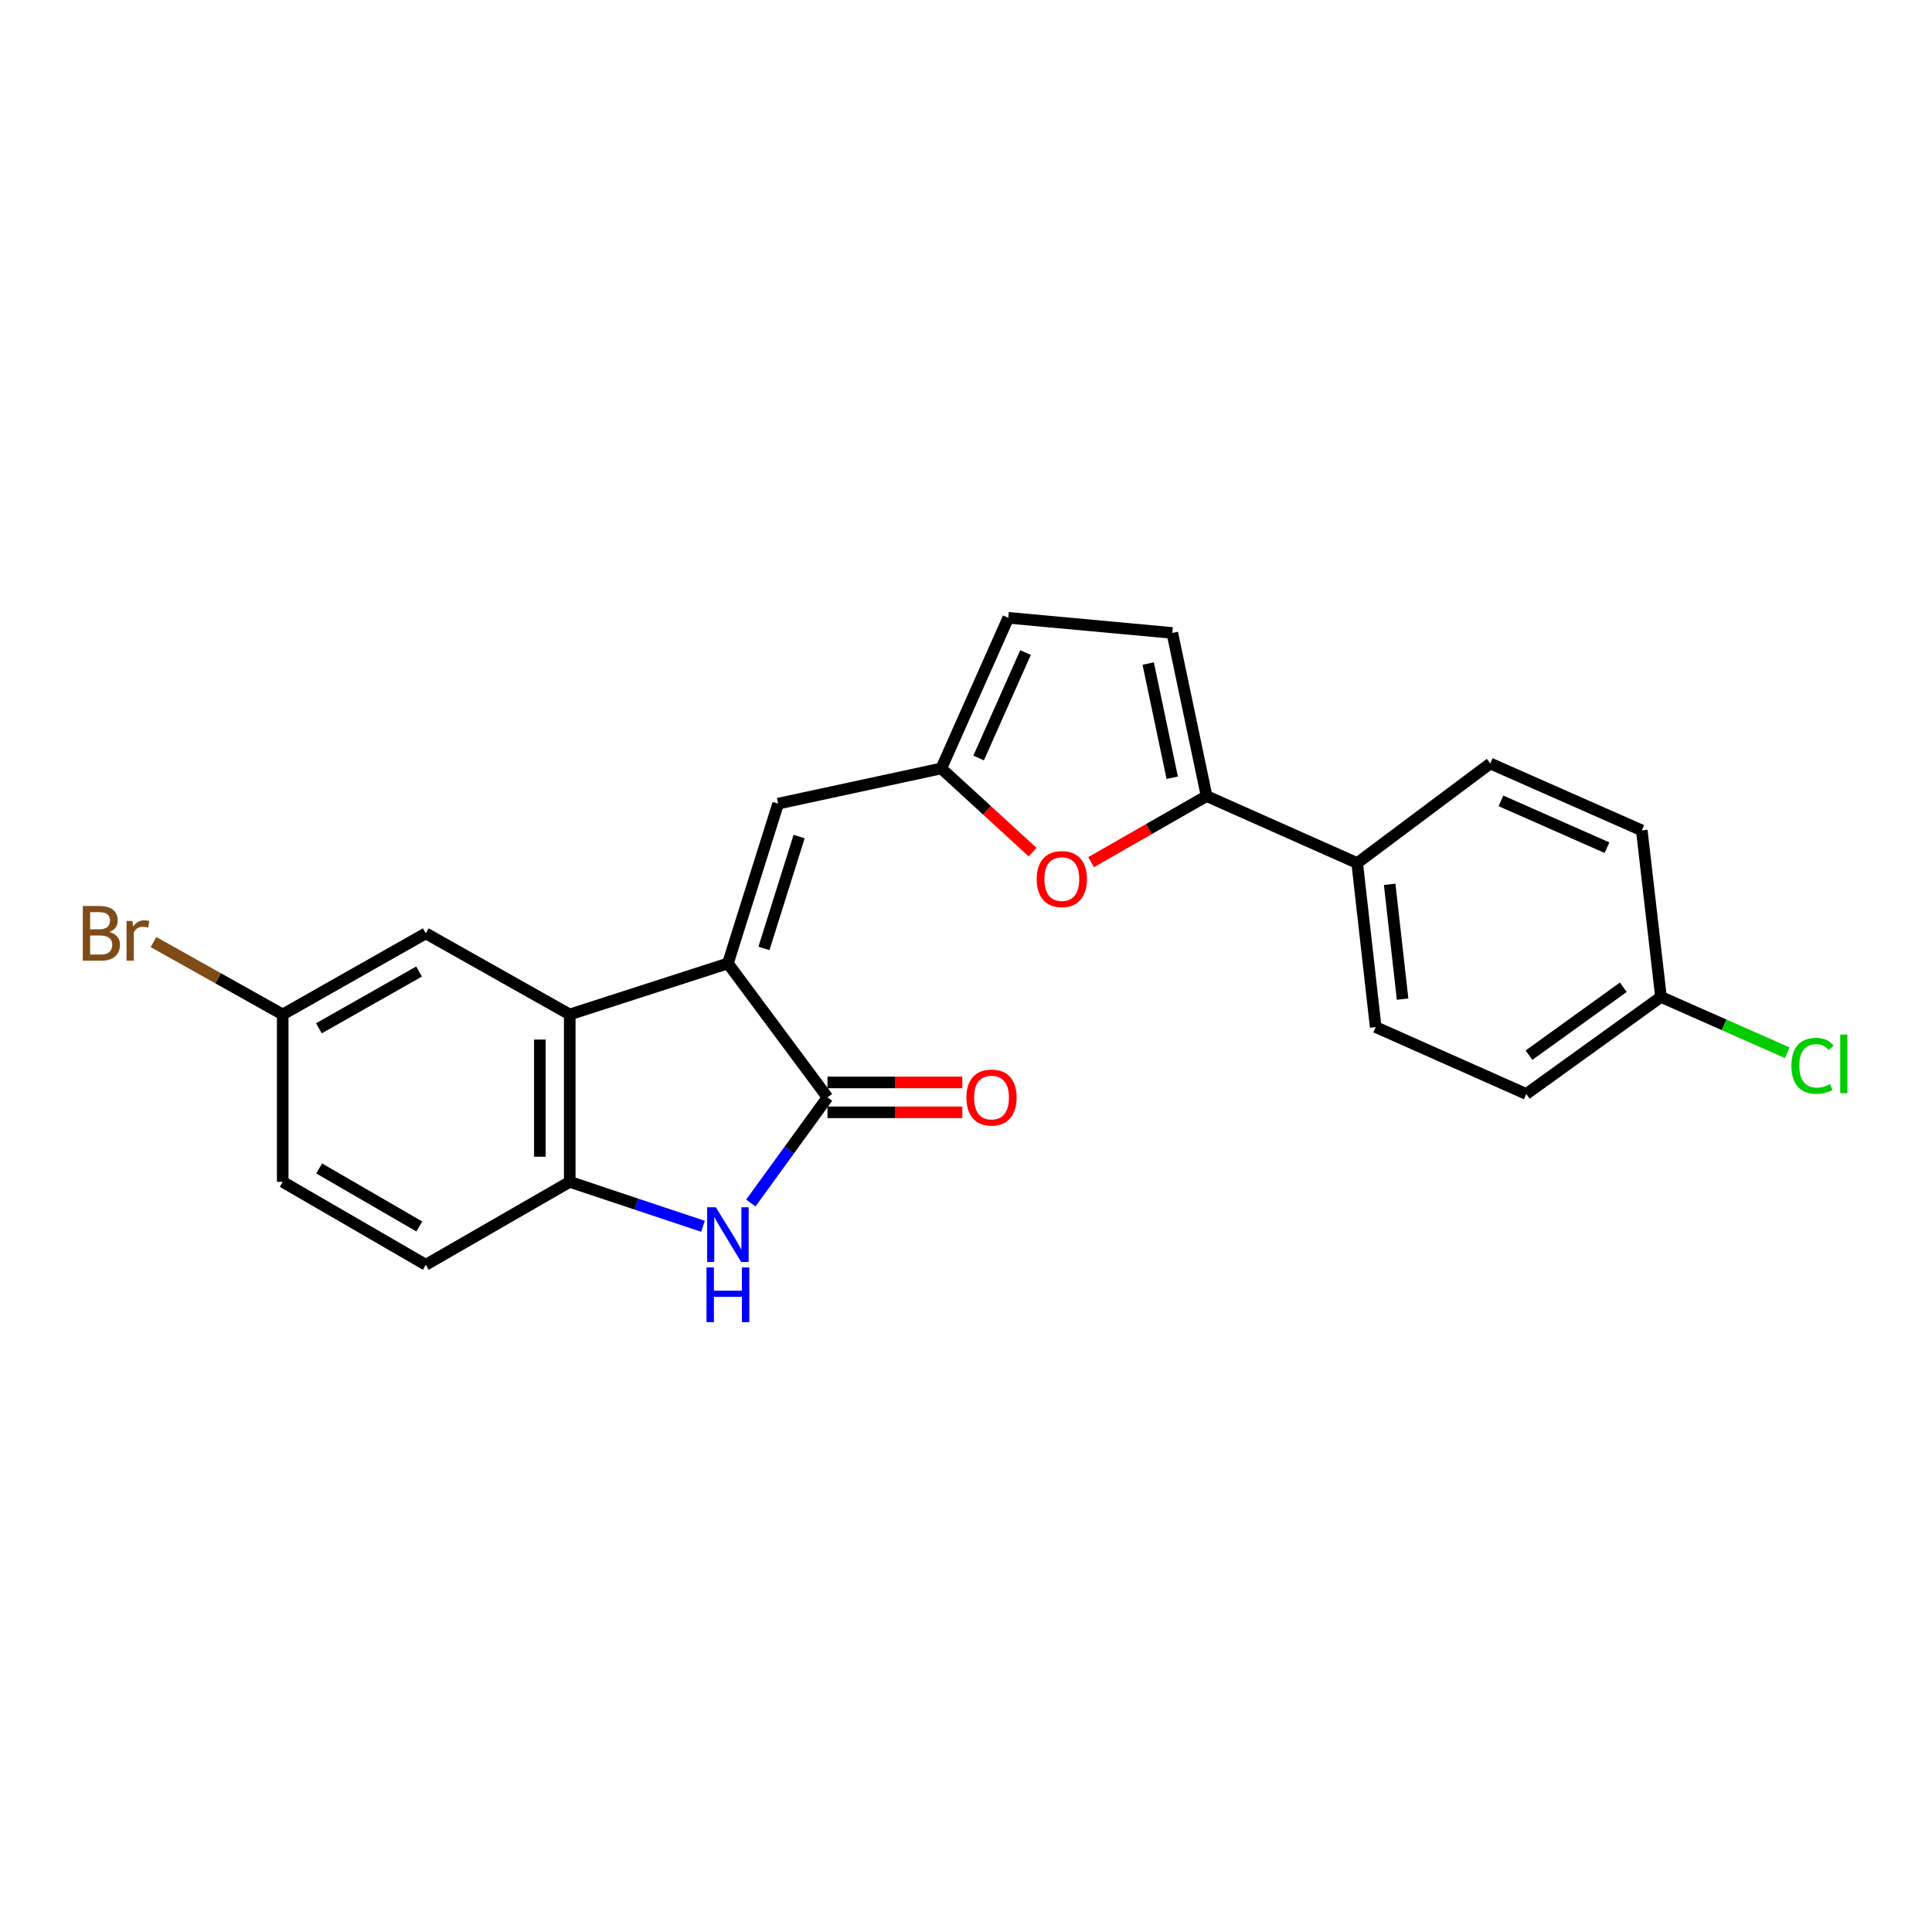 <?xml version='1.0' encoding='iso-8859-1'?>
<svg version='1.1' baseProfile='full'
              xmlns='http://www.w3.org/2000/svg'
                      xmlns:rdkit='http://www.rdkit.org/xml'
                      xmlns:xlink='http://www.w3.org/1999/xlink'
                  xml:space='preserve'
width='1000px' height='1000px' viewBox='0 0 1000 1000'>
<!-- END OF HEADER -->
<rect style='opacity:1.0;fill:#FFFFFF;stroke:none' width='1000' height='1000' x='0' y='0'> </rect>
<path class='bond-0' d='M 376.763,498.665 L 428.309,568.006' style='fill:none;fill-rule:evenodd;stroke:#000000;stroke-width:6px;stroke-linecap:butt;stroke-linejoin:miter;stroke-opacity:1' />
<path class='bond-2' d='M 376.763,498.665 L 294.894,525.087' style='fill:none;fill-rule:evenodd;stroke:#000000;stroke-width:6px;stroke-linecap:butt;stroke-linejoin:miter;stroke-opacity:1' />
<path class='bond-6' d='M 376.763,498.665 L 402.763,415.964' style='fill:none;fill-rule:evenodd;stroke:#000000;stroke-width:6px;stroke-linecap:butt;stroke-linejoin:miter;stroke-opacity:1' />
<path class='bond-6' d='M 395.417,490.899 L 413.618,433.008' style='fill:none;fill-rule:evenodd;stroke:#000000;stroke-width:6px;stroke-linecap:butt;stroke-linejoin:miter;stroke-opacity:1' />
<path class='bond-1' d='M 428.309,568.006 L 408.47,595.342' style='fill:none;fill-rule:evenodd;stroke:#000000;stroke-width:6px;stroke-linecap:butt;stroke-linejoin:miter;stroke-opacity:1' />
<path class='bond-1' d='M 408.47,595.342 L 388.632,622.677' style='fill:none;fill-rule:evenodd;stroke:#0000FF;stroke-width:6px;stroke-linecap:butt;stroke-linejoin:miter;stroke-opacity:1' />
<path class='bond-12' d='M 428.309,575.739 L 463.198,575.739' style='fill:none;fill-rule:evenodd;stroke:#000000;stroke-width:6px;stroke-linecap:butt;stroke-linejoin:miter;stroke-opacity:1' />
<path class='bond-12' d='M 463.198,575.739 L 498.087,575.739' style='fill:none;fill-rule:evenodd;stroke:#FF0000;stroke-width:6px;stroke-linecap:butt;stroke-linejoin:miter;stroke-opacity:1' />
<path class='bond-12' d='M 428.309,560.273 L 463.198,560.273' style='fill:none;fill-rule:evenodd;stroke:#000000;stroke-width:6px;stroke-linecap:butt;stroke-linejoin:miter;stroke-opacity:1' />
<path class='bond-12' d='M 463.198,560.273 L 498.087,560.273' style='fill:none;fill-rule:evenodd;stroke:#FF0000;stroke-width:6px;stroke-linecap:butt;stroke-linejoin:miter;stroke-opacity:1' />
<path class='bond-23' d='M 363.865,634.729 L 329.38,623.227' style='fill:none;fill-rule:evenodd;stroke:#0000FF;stroke-width:6px;stroke-linecap:butt;stroke-linejoin:miter;stroke-opacity:1' />
<path class='bond-23' d='M 329.38,623.227 L 294.894,611.724' style='fill:none;fill-rule:evenodd;stroke:#000000;stroke-width:6px;stroke-linecap:butt;stroke-linejoin:miter;stroke-opacity:1' />
<path class='bond-3' d='M 294.894,525.087 L 294.894,611.724' style='fill:none;fill-rule:evenodd;stroke:#000000;stroke-width:6px;stroke-linecap:butt;stroke-linejoin:miter;stroke-opacity:1' />
<path class='bond-3' d='M 279.428,538.083 L 279.428,598.729' style='fill:none;fill-rule:evenodd;stroke:#000000;stroke-width:6px;stroke-linecap:butt;stroke-linejoin:miter;stroke-opacity:1' />
<path class='bond-11' d='M 294.894,525.087 L 220.39,483.105' style='fill:none;fill-rule:evenodd;stroke:#000000;stroke-width:6px;stroke-linecap:butt;stroke-linejoin:miter;stroke-opacity:1' />
<path class='bond-13' d='M 294.894,611.724 L 220.39,654.643' style='fill:none;fill-rule:evenodd;stroke:#000000;stroke-width:6px;stroke-linecap:butt;stroke-linejoin:miter;stroke-opacity:1' />
<path class='bond-4' d='M 624.533,412.046 L 594.645,429.147' style='fill:none;fill-rule:evenodd;stroke:#000000;stroke-width:6px;stroke-linecap:butt;stroke-linejoin:miter;stroke-opacity:1' />
<path class='bond-4' d='M 594.645,429.147 L 564.757,446.248' style='fill:none;fill-rule:evenodd;stroke:#FF0000;stroke-width:6px;stroke-linecap:butt;stroke-linejoin:miter;stroke-opacity:1' />
<path class='bond-10' d='M 624.533,412.046 L 702.483,446.716' style='fill:none;fill-rule:evenodd;stroke:#000000;stroke-width:6px;stroke-linecap:butt;stroke-linejoin:miter;stroke-opacity:1' />
<path class='bond-24' d='M 624.533,412.046 L 606.781,327.608' style='fill:none;fill-rule:evenodd;stroke:#000000;stroke-width:6px;stroke-linecap:butt;stroke-linejoin:miter;stroke-opacity:1' />
<path class='bond-24' d='M 606.735,402.562 L 594.309,343.456' style='fill:none;fill-rule:evenodd;stroke:#000000;stroke-width:6px;stroke-linecap:butt;stroke-linejoin:miter;stroke-opacity:1' />
<path class='bond-5' d='M 534.483,441.07 L 510.846,419.409' style='fill:none;fill-rule:evenodd;stroke:#FF0000;stroke-width:6px;stroke-linecap:butt;stroke-linejoin:miter;stroke-opacity:1' />
<path class='bond-5' d='M 510.846,419.409 L 487.209,397.748' style='fill:none;fill-rule:evenodd;stroke:#000000;stroke-width:6px;stroke-linecap:butt;stroke-linejoin:miter;stroke-opacity:1' />
<path class='bond-7' d='M 402.763,415.964 L 487.209,397.748' style='fill:none;fill-rule:evenodd;stroke:#000000;stroke-width:6px;stroke-linecap:butt;stroke-linejoin:miter;stroke-opacity:1' />
<path class='bond-9' d='M 487.209,397.748 L 521.88,319.78' style='fill:none;fill-rule:evenodd;stroke:#000000;stroke-width:6px;stroke-linecap:butt;stroke-linejoin:miter;stroke-opacity:1' />
<path class='bond-9' d='M 506.542,392.337 L 530.811,337.76' style='fill:none;fill-rule:evenodd;stroke:#000000;stroke-width:6px;stroke-linecap:butt;stroke-linejoin:miter;stroke-opacity:1' />
<path class='bond-8' d='M 606.781,327.608 L 521.88,319.78' style='fill:none;fill-rule:evenodd;stroke:#000000;stroke-width:6px;stroke-linecap:butt;stroke-linejoin:miter;stroke-opacity:1' />
<path class='bond-14' d='M 702.483,446.716 L 712.047,531.617' style='fill:none;fill-rule:evenodd;stroke:#000000;stroke-width:6px;stroke-linecap:butt;stroke-linejoin:miter;stroke-opacity:1' />
<path class='bond-14' d='M 719.287,457.72 L 725.981,517.151' style='fill:none;fill-rule:evenodd;stroke:#000000;stroke-width:6px;stroke-linecap:butt;stroke-linejoin:miter;stroke-opacity:1' />
<path class='bond-15' d='M 702.483,446.716 L 771.36,395.179' style='fill:none;fill-rule:evenodd;stroke:#000000;stroke-width:6px;stroke-linecap:butt;stroke-linejoin:miter;stroke-opacity:1' />
<path class='bond-16' d='M 220.39,483.105 L 146.332,525.087' style='fill:none;fill-rule:evenodd;stroke:#000000;stroke-width:6px;stroke-linecap:butt;stroke-linejoin:miter;stroke-opacity:1' />
<path class='bond-16' d='M 216.908,502.857 L 165.068,532.245' style='fill:none;fill-rule:evenodd;stroke:#000000;stroke-width:6px;stroke-linecap:butt;stroke-linejoin:miter;stroke-opacity:1' />
<path class='bond-25' d='M 220.39,654.643 L 146.332,611.724' style='fill:none;fill-rule:evenodd;stroke:#000000;stroke-width:6px;stroke-linecap:butt;stroke-linejoin:miter;stroke-opacity:1' />
<path class='bond-25' d='M 217.036,634.824 L 165.196,604.781' style='fill:none;fill-rule:evenodd;stroke:#000000;stroke-width:6px;stroke-linecap:butt;stroke-linejoin:miter;stroke-opacity:1' />
<path class='bond-20' d='M 712.047,531.617 L 789.997,566.245' style='fill:none;fill-rule:evenodd;stroke:#000000;stroke-width:6px;stroke-linecap:butt;stroke-linejoin:miter;stroke-opacity:1' />
<path class='bond-19' d='M 771.36,395.179 L 849.791,429.806' style='fill:none;fill-rule:evenodd;stroke:#000000;stroke-width:6px;stroke-linecap:butt;stroke-linejoin:miter;stroke-opacity:1' />
<path class='bond-19' d='M 776.878,414.521 L 831.78,438.761' style='fill:none;fill-rule:evenodd;stroke:#000000;stroke-width:6px;stroke-linecap:butt;stroke-linejoin:miter;stroke-opacity:1' />
<path class='bond-18' d='M 146.332,525.087 L 146.332,611.724' style='fill:none;fill-rule:evenodd;stroke:#000000;stroke-width:6px;stroke-linecap:butt;stroke-linejoin:miter;stroke-opacity:1' />
<path class='bond-21' d='M 146.332,525.087 L 112.888,506.35' style='fill:none;fill-rule:evenodd;stroke:#000000;stroke-width:6px;stroke-linecap:butt;stroke-linejoin:miter;stroke-opacity:1' />
<path class='bond-21' d='M 112.888,506.35 L 79.445,487.613' style='fill:none;fill-rule:evenodd;stroke:#7F4C19;stroke-width:6px;stroke-linecap:butt;stroke-linejoin:miter;stroke-opacity:1' />
<path class='bond-17' d='M 859.716,516.014 L 849.791,429.806' style='fill:none;fill-rule:evenodd;stroke:#000000;stroke-width:6px;stroke-linecap:butt;stroke-linejoin:miter;stroke-opacity:1' />
<path class='bond-22' d='M 859.716,516.014 L 892.399,530.458' style='fill:none;fill-rule:evenodd;stroke:#000000;stroke-width:6px;stroke-linecap:butt;stroke-linejoin:miter;stroke-opacity:1' />
<path class='bond-22' d='M 892.399,530.458 L 925.083,544.902' style='fill:none;fill-rule:evenodd;stroke:#00CC00;stroke-width:6px;stroke-linecap:butt;stroke-linejoin:miter;stroke-opacity:1' />
<path class='bond-26' d='M 859.716,516.014 L 789.997,566.245' style='fill:none;fill-rule:evenodd;stroke:#000000;stroke-width:6px;stroke-linecap:butt;stroke-linejoin:miter;stroke-opacity:1' />
<path class='bond-26' d='M 840.217,511 L 791.414,546.161' style='fill:none;fill-rule:evenodd;stroke:#000000;stroke-width:6px;stroke-linecap:butt;stroke-linejoin:miter;stroke-opacity:1' />
<path  class='atom-2' d='M 370.503 624.871
L 379.783 639.871
Q 380.703 641.351, 382.183 644.031
Q 383.663 646.711, 383.743 646.871
L 383.743 624.871
L 387.503 624.871
L 387.503 653.191
L 383.623 653.191
L 373.663 636.791
Q 372.503 634.871, 371.263 632.671
Q 370.063 630.471, 369.703 629.791
L 369.703 653.191
L 366.023 653.191
L 366.023 624.871
L 370.503 624.871
' fill='#0000FF'/>
<path  class='atom-2' d='M 365.683 656.023
L 369.523 656.023
L 369.523 668.063
L 384.003 668.063
L 384.003 656.023
L 387.843 656.023
L 387.843 684.343
L 384.003 684.343
L 384.003 671.263
L 369.523 671.263
L 369.523 684.343
L 365.683 684.343
L 365.683 656.023
' fill='#0000FF'/>
<path  class='atom-6' d='M 536.599 455.002
Q 536.599 448.202, 539.959 444.402
Q 543.319 440.602, 549.599 440.602
Q 555.879 440.602, 559.239 444.402
Q 562.599 448.202, 562.599 455.002
Q 562.599 461.882, 559.199 465.802
Q 555.799 469.682, 549.599 469.682
Q 543.359 469.682, 539.959 465.802
Q 536.599 461.922, 536.599 455.002
M 549.599 466.482
Q 553.919 466.482, 556.239 463.602
Q 558.599 460.682, 558.599 455.002
Q 558.599 449.442, 556.239 446.642
Q 553.919 443.802, 549.599 443.802
Q 545.279 443.802, 542.919 446.602
Q 540.599 449.402, 540.599 455.002
Q 540.599 460.722, 542.919 463.602
Q 545.279 466.482, 549.599 466.482
' fill='#FF0000'/>
<path  class='atom-13' d='M 500.21 568.086
Q 500.21 561.286, 503.57 557.486
Q 506.93 553.686, 513.21 553.686
Q 519.49 553.686, 522.85 557.486
Q 526.21 561.286, 526.21 568.086
Q 526.21 574.966, 522.81 578.886
Q 519.41 582.766, 513.21 582.766
Q 506.97 582.766, 503.57 578.886
Q 500.21 575.006, 500.21 568.086
M 513.21 579.566
Q 517.53 579.566, 519.85 576.686
Q 522.21 573.766, 522.21 568.086
Q 522.21 562.526, 519.85 559.726
Q 517.53 556.886, 513.21 556.886
Q 508.89 556.886, 506.53 559.686
Q 504.21 562.486, 504.21 568.086
Q 504.21 573.806, 506.53 576.686
Q 508.89 579.566, 513.21 579.566
' fill='#FF0000'/>
<path  class='atom-22' d='M 56.617 482.385
Q 59.337 483.145, 60.697 484.825
Q 62.097 486.465, 62.097 488.905
Q 62.097 492.825, 59.578 495.065
Q 57.097 497.265, 52.377 497.265
L 42.858 497.265
L 42.858 468.945
L 51.218 468.945
Q 56.057 468.945, 58.498 470.905
Q 60.938 472.865, 60.938 476.465
Q 60.938 480.745, 56.617 482.385
M 46.657 472.145
L 46.657 481.025
L 51.218 481.025
Q 54.017 481.025, 55.458 479.905
Q 56.938 478.745, 56.938 476.465
Q 56.938 472.145, 51.218 472.145
L 46.657 472.145
M 52.377 494.065
Q 55.138 494.065, 56.617 492.745
Q 58.097 491.425, 58.097 488.905
Q 58.097 486.585, 56.458 485.425
Q 54.858 484.225, 51.778 484.225
L 46.657 484.225
L 46.657 494.065
L 52.377 494.065
' fill='#7F4C19'/>
<path  class='atom-22' d='M 68.537 476.705
L 68.978 479.545
Q 71.138 476.345, 74.657 476.345
Q 75.778 476.345, 77.297 476.745
L 76.698 480.105
Q 74.978 479.705, 74.017 479.705
Q 72.338 479.705, 71.218 480.385
Q 70.138 481.025, 69.257 482.585
L 69.257 497.265
L 65.498 497.265
L 65.498 476.705
L 68.537 476.705
' fill='#7F4C19'/>
<path  class='atom-23' d='M 927.227 551.655
Q 927.227 544.615, 930.507 540.935
Q 933.827 537.215, 940.107 537.215
Q 945.947 537.215, 949.067 541.335
L 946.427 543.495
Q 944.147 540.495, 940.107 540.495
Q 935.827 540.495, 933.547 543.375
Q 931.307 546.215, 931.307 551.655
Q 931.307 557.255, 933.627 560.135
Q 935.987 563.015, 940.547 563.015
Q 943.667 563.015, 947.307 561.135
L 948.427 564.135
Q 946.947 565.095, 944.707 565.655
Q 942.467 566.215, 939.987 566.215
Q 933.827 566.215, 930.507 562.455
Q 927.227 558.695, 927.227 551.655
' fill='#00CC00'/>
<path  class='atom-23' d='M 952.507 535.495
L 956.187 535.495
L 956.187 565.855
L 952.507 565.855
L 952.507 535.495
' fill='#00CC00'/>
</svg>
